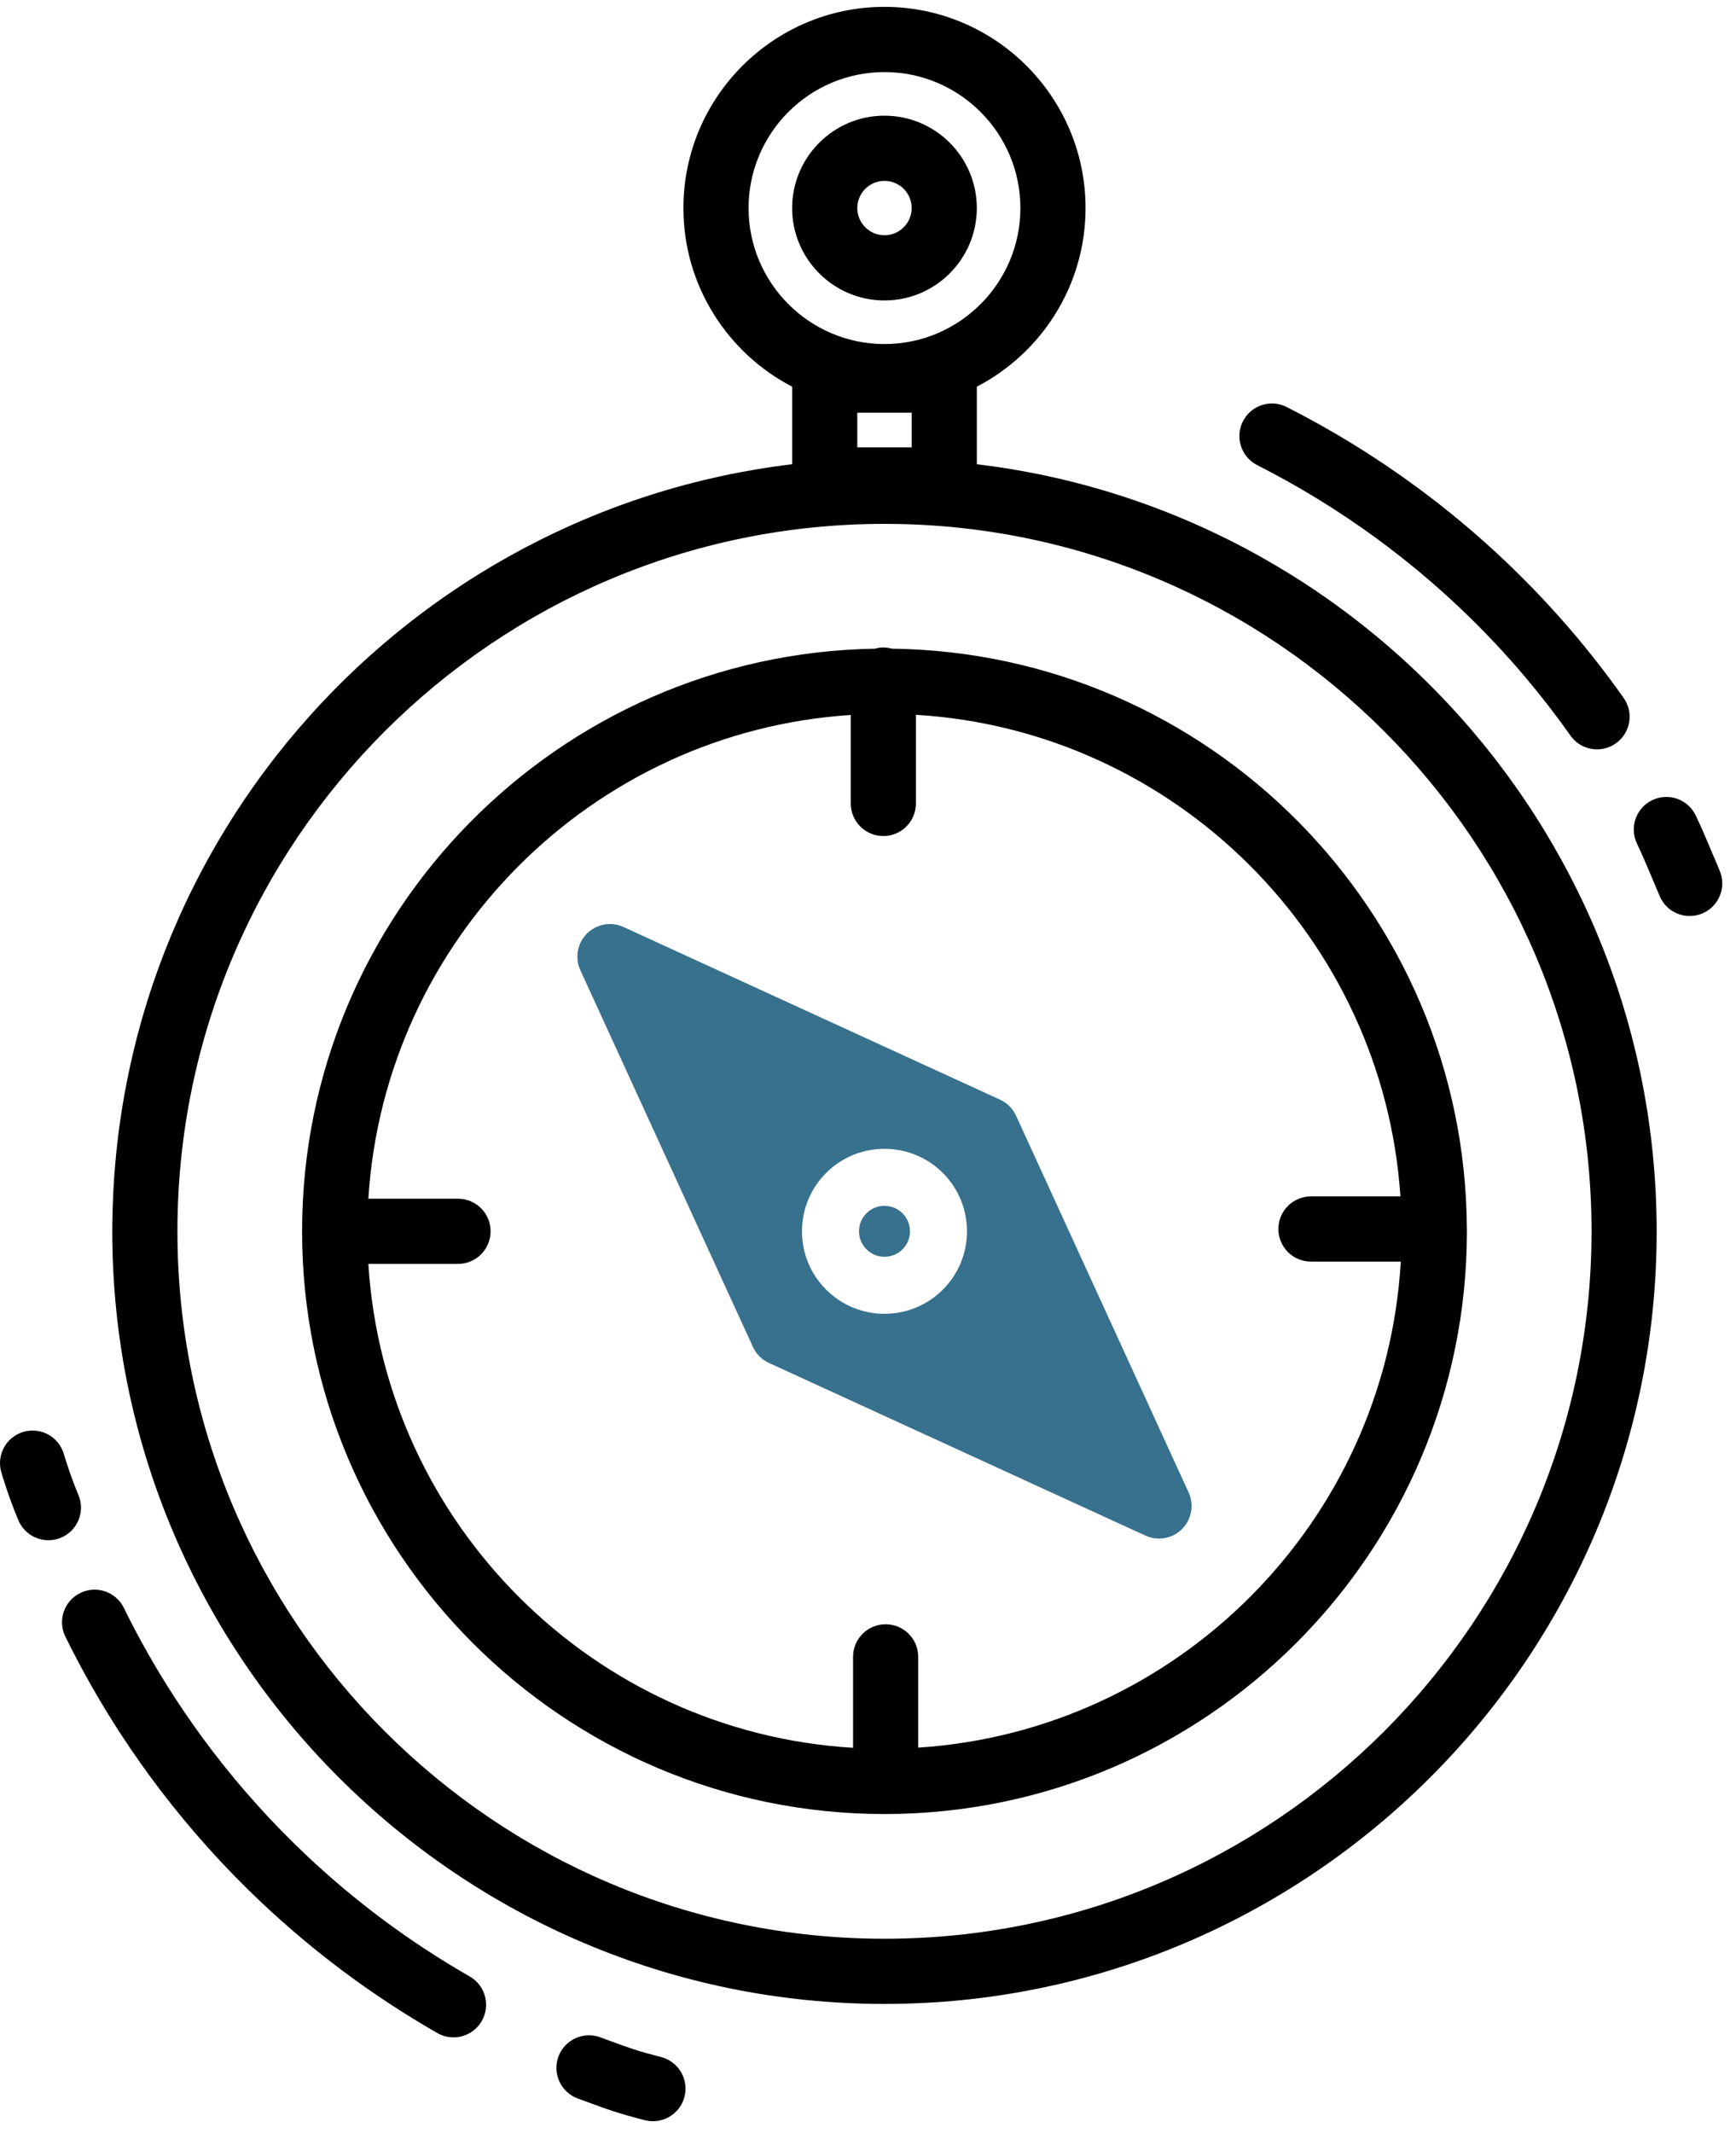 <svg width="79" height="97" viewBox="0 0 79 97" fill="none" xmlns="http://www.w3.org/2000/svg">
<path d="M14.653 31.953C14.595 32.015 14.537 32.078 14.478 32.14C14.355 32.273 14.232 32.407 14.111 32.542C14.053 32.606 13.996 32.671 13.94 32.736C13.819 32.872 13.698 33.008 13.58 33.147C13.526 33.21 13.472 33.274 13.418 33.338C13.299 33.479 13.179 33.621 13.062 33.764C13.014 33.822 12.967 33.881 12.92 33.94C12.798 34.091 12.676 34.242 12.556 34.395C12.525 34.434 12.496 34.474 12.465 34.513C12.038 35.065 11.626 35.629 11.232 36.205C11.208 36.241 11.183 36.276 11.159 36.311C11.06 36.456 10.964 36.603 10.867 36.75C10.814 36.831 10.76 36.911 10.707 36.993C10.62 37.127 10.536 37.263 10.451 37.399C10.391 37.495 10.331 37.59 10.272 37.686C10.192 37.816 10.113 37.949 10.034 38.081C9.974 38.183 9.912 38.285 9.853 38.388C9.777 38.517 9.704 38.647 9.63 38.778C9.569 38.886 9.508 38.994 9.448 39.103C9.377 39.231 9.308 39.36 9.239 39.489C9.179 39.601 9.119 39.714 9.061 39.827C8.994 39.955 8.928 40.083 8.863 40.212C8.804 40.328 8.746 40.446 8.688 40.563C8.626 40.69 8.564 40.817 8.503 40.945C8.446 41.066 8.389 41.188 8.333 41.309C8.275 41.435 8.216 41.562 8.159 41.689C8.103 41.815 8.048 41.941 7.994 42.067C7.939 42.192 7.885 42.317 7.832 42.443C7.777 42.575 7.724 42.707 7.67 42.839C7.621 42.961 7.57 43.083 7.522 43.207C7.467 43.346 7.415 43.487 7.361 43.628C7.317 43.745 7.272 43.862 7.229 43.98C7.168 44.147 7.11 44.314 7.052 44.482C7.019 44.575 6.985 44.667 6.954 44.76C6.866 45.019 6.782 45.278 6.701 45.539C6.67 45.636 6.642 45.735 6.612 45.833C6.561 46.002 6.51 46.17 6.461 46.339C6.429 46.452 6.399 46.565 6.368 46.678C6.325 46.835 6.281 46.991 6.24 47.148C6.21 47.266 6.181 47.385 6.151 47.503C6.113 47.657 6.075 47.81 6.039 47.965C6.01 48.087 5.983 48.209 5.956 48.331C5.922 48.483 5.888 48.635 5.856 48.788C5.83 48.912 5.805 49.037 5.78 49.162C5.75 49.314 5.721 49.467 5.692 49.62C5.669 49.745 5.647 49.871 5.625 49.998C5.599 50.151 5.573 50.305 5.548 50.459C5.528 50.585 5.509 50.711 5.49 50.838C5.467 50.994 5.445 51.15 5.424 51.307C5.407 51.433 5.391 51.559 5.375 51.685C5.356 51.844 5.338 52.004 5.32 52.163C5.306 52.288 5.293 52.413 5.28 52.538C5.264 52.702 5.25 52.866 5.237 53.03C5.226 53.152 5.215 53.274 5.206 53.396C5.193 53.569 5.183 53.743 5.173 53.916C5.167 54.031 5.159 54.145 5.153 54.259C5.144 54.453 5.137 54.647 5.131 54.842C5.128 54.937 5.123 55.032 5.121 55.128C5.114 55.419 5.109 55.71 5.109 56.002C5.109 75.378 20.873 91.142 40.25 91.142C59.626 91.142 75.39 75.379 75.39 56.002C75.39 55.71 75.386 55.419 75.379 55.128C75.377 55.032 75.372 54.938 75.369 54.842C75.363 54.647 75.356 54.453 75.347 54.259C75.341 54.145 75.333 54.031 75.327 53.916C75.316 53.743 75.306 53.569 75.293 53.396C75.285 53.274 75.273 53.152 75.263 53.03C75.249 52.866 75.235 52.702 75.219 52.538C75.207 52.413 75.193 52.288 75.18 52.164C75.162 52.004 75.144 51.844 75.125 51.685C75.109 51.559 75.093 51.434 75.076 51.308C75.055 51.151 75.033 50.994 75.01 50.838C74.991 50.712 74.972 50.586 74.951 50.46C74.927 50.305 74.901 50.151 74.875 49.998C74.853 49.871 74.831 49.745 74.807 49.62C74.779 49.467 74.749 49.315 74.72 49.163C74.695 49.038 74.67 48.913 74.644 48.788C74.612 48.636 74.578 48.483 74.544 48.331C74.517 48.209 74.49 48.087 74.461 47.965C74.425 47.811 74.387 47.658 74.349 47.505C74.319 47.386 74.29 47.267 74.259 47.148C74.218 46.991 74.175 46.835 74.132 46.679C74.101 46.566 74.071 46.452 74.039 46.34C73.99 46.17 73.939 46.002 73.888 45.834C73.858 45.736 73.83 45.637 73.799 45.539C73.718 45.278 73.633 45.019 73.546 44.761C73.515 44.668 73.481 44.576 73.449 44.484C73.39 44.315 73.332 44.147 73.271 43.98C73.228 43.863 73.183 43.747 73.139 43.631C73.086 43.489 73.033 43.347 72.978 43.206C72.93 43.083 72.879 42.962 72.83 42.84C72.776 42.707 72.723 42.575 72.668 42.444C72.615 42.317 72.56 42.192 72.506 42.066C72.451 41.941 72.397 41.815 72.341 41.69C72.284 41.562 72.225 41.436 72.167 41.309C72.11 41.188 72.054 41.066 71.997 40.945C71.936 40.818 71.874 40.691 71.811 40.564C71.754 40.446 71.695 40.328 71.636 40.211C71.571 40.083 71.506 39.955 71.439 39.828C71.38 39.714 71.32 39.601 71.26 39.488C71.191 39.359 71.122 39.231 71.052 39.103C70.992 38.994 70.93 38.886 70.869 38.778C70.796 38.648 70.722 38.518 70.647 38.389C70.587 38.285 70.525 38.183 70.464 38.08C70.386 37.948 70.308 37.816 70.228 37.686C70.169 37.59 70.108 37.495 70.049 37.399C69.964 37.263 69.879 37.128 69.792 36.993C69.739 36.911 69.684 36.83 69.631 36.748C69.535 36.602 69.439 36.456 69.341 36.312C69.315 36.273 69.288 36.236 69.262 36.197C68.87 35.624 68.461 35.064 68.036 34.516C68.005 34.475 67.974 34.435 67.943 34.394C67.824 34.242 67.703 34.092 67.581 33.942C67.533 33.883 67.486 33.823 67.438 33.764C67.32 33.62 67.201 33.479 67.082 33.338C67.028 33.274 66.974 33.21 66.92 33.146C66.801 33.008 66.681 32.872 66.561 32.736C66.503 32.671 66.446 32.606 66.389 32.542C66.267 32.407 66.144 32.273 66.021 32.139C65.963 32.077 65.905 32.014 65.846 31.952C65.721 31.819 65.594 31.686 65.466 31.554C65.409 31.495 65.351 31.436 65.293 31.377C65.162 31.244 65.031 31.111 64.897 30.98C64.842 30.926 64.787 30.872 64.732 30.819C64.594 30.684 64.454 30.551 64.314 30.419C64.264 30.372 64.215 30.326 64.164 30.279C64.017 30.142 63.869 30.005 63.719 29.87C63.678 29.834 63.638 29.799 63.597 29.763C63.436 29.619 63.274 29.476 63.11 29.336C63.089 29.318 63.068 29.301 63.047 29.283C61.877 28.283 60.641 27.358 59.346 26.516C59.343 26.514 59.34 26.512 59.337 26.511C59.133 26.378 58.927 26.248 58.72 26.12C58.699 26.107 58.679 26.094 58.658 26.081C58.459 25.958 58.259 25.838 58.057 25.719C58.029 25.702 58 25.685 57.971 25.668C57.773 25.552 57.574 25.438 57.374 25.326C57.341 25.308 57.309 25.289 57.276 25.271C57.076 25.16 56.874 25.05 56.672 24.942C56.641 24.926 56.61 24.91 56.579 24.893C56.373 24.785 56.165 24.678 55.957 24.573C55.931 24.56 55.905 24.548 55.88 24.535C55.664 24.427 55.447 24.322 55.228 24.218C55.215 24.212 55.202 24.206 55.189 24.2C53.054 23.193 50.803 22.395 48.462 21.833C48.458 21.832 48.455 21.831 48.452 21.83C48.2 21.77 47.948 21.712 47.695 21.658C47.68 21.654 47.664 21.651 47.648 21.648C47.401 21.594 47.153 21.544 46.904 21.496C46.884 21.492 46.864 21.488 46.843 21.484C46.596 21.437 46.348 21.393 46.099 21.351C46.078 21.347 46.058 21.344 46.037 21.34C45.785 21.299 45.533 21.259 45.28 21.223C45.266 21.221 45.252 21.219 45.237 21.217C44.976 21.18 44.714 21.145 44.452 21.113V17.587C47.388 16.062 49.4 12.994 49.4 9.463C49.4 4.417 45.295 0.312 40.25 0.312C35.204 0.312 31.1 4.417 31.1 9.463C31.1 12.993 33.111 16.062 36.048 17.587V21.113C36.047 21.113 36.047 21.114 36.046 21.114C35.785 21.145 35.524 21.18 35.264 21.217C35.248 21.219 35.233 21.221 35.218 21.223C34.966 21.259 34.715 21.299 34.465 21.34C34.442 21.344 34.42 21.347 34.398 21.351C34.15 21.393 33.904 21.437 33.658 21.484C33.636 21.488 33.614 21.492 33.592 21.497C33.344 21.544 33.097 21.594 32.852 21.648C32.835 21.651 32.819 21.655 32.802 21.658C32.55 21.713 32.299 21.77 32.049 21.83C32.044 21.831 32.038 21.832 32.033 21.834C29.693 22.397 27.444 23.194 25.311 24.2C25.297 24.206 25.284 24.212 25.27 24.219C25.052 24.322 24.836 24.427 24.62 24.535C24.594 24.548 24.568 24.561 24.542 24.574C24.334 24.679 24.126 24.785 23.921 24.894C23.889 24.91 23.858 24.926 23.827 24.943C23.624 25.051 23.422 25.16 23.222 25.272C23.19 25.29 23.158 25.308 23.126 25.326C22.926 25.438 22.727 25.552 22.529 25.668C22.499 25.685 22.47 25.702 22.441 25.719C22.24 25.838 22.04 25.959 21.841 26.081C21.821 26.094 21.8 26.107 21.78 26.12C21.573 26.248 21.366 26.378 21.162 26.511C21.159 26.513 21.157 26.515 21.154 26.516C19.858 27.359 18.62 28.284 17.449 29.285C17.429 29.302 17.409 29.318 17.39 29.335C17.225 29.477 17.063 29.62 16.901 29.764C16.861 29.8 16.821 29.835 16.781 29.87C16.63 30.006 16.482 30.142 16.334 30.28C16.284 30.326 16.235 30.372 16.185 30.419C16.044 30.551 15.906 30.685 15.767 30.819C15.712 30.873 15.657 30.926 15.602 30.98C15.469 31.112 15.336 31.244 15.205 31.378C15.148 31.436 15.091 31.495 15.033 31.554C14.906 31.686 14.779 31.819 14.653 31.953ZM40.25 88.177C22.508 88.177 8.074 73.743 8.074 56.002C8.074 38.26 22.508 23.826 40.25 23.826C57.991 23.826 72.426 38.26 72.426 56.002C72.426 73.743 57.991 88.177 40.25 88.177ZM41.487 20.347H39.013V18.768H41.487V20.347ZM34.065 9.463C34.065 6.052 36.839 3.278 40.25 3.278C43.66 3.278 46.435 6.052 46.435 9.463C46.435 12.873 43.66 15.648 40.25 15.648C36.839 15.648 34.065 12.873 34.065 9.463Z" fill="black"/>
<path d="M41.071 55.182C40.844 54.956 40.547 54.843 40.25 54.843C39.953 54.843 39.656 54.956 39.43 55.182C39.211 55.401 39.09 55.692 39.09 56.002C39.09 56.311 39.211 56.603 39.43 56.822C39.883 57.274 40.618 57.274 41.071 56.822C41.289 56.603 41.41 56.311 41.41 56.002C41.41 55.692 41.289 55.4 41.071 55.182C41.071 55.182 41.07 55.182 41.071 55.182Z" fill="#37718e"/>
<path d="M54.09 67.877L46.238 50.744C46.09 50.421 45.831 50.162 45.508 50.014L28.375 42.162C27.813 41.903 27.148 42.023 26.709 42.461C26.271 42.899 26.152 43.563 26.41 44.127L34.263 61.259C34.411 61.582 34.67 61.841 34.993 61.989L52.125 69.842C52.323 69.933 52.533 69.977 52.743 69.977C53.128 69.977 53.507 69.827 53.791 69.542C54.229 69.105 54.348 68.44 54.09 67.877ZM42.904 58.656C42.173 59.388 41.211 59.754 40.25 59.754C39.289 59.754 38.327 59.388 37.596 58.656C36.887 57.947 36.496 57.005 36.496 56.002C36.496 54.999 36.887 54.056 37.596 53.347C39.059 51.884 41.441 51.884 42.904 53.347C43.614 54.056 44.004 54.999 44.004 56.002C44.004 57.004 43.613 57.947 42.904 58.656Z" fill="#37718e"/>
<path d="M40.582 29.503C40.459 29.47 40.331 29.446 40.198 29.446C40.062 29.446 39.934 29.47 39.809 29.504C25.398 29.741 13.747 41.535 13.747 56.002C13.747 70.616 25.636 82.505 40.25 82.505C54.864 82.505 66.754 70.616 66.754 56.002C66.754 55.971 66.752 55.94 66.752 55.909C66.752 55.904 66.754 55.901 66.754 55.897C66.754 55.892 66.752 55.887 66.752 55.882C66.687 41.434 55.003 29.681 40.582 29.503ZM59.657 57.379H63.745C63.059 69.21 53.595 78.72 41.785 79.485V75.356C41.785 74.537 41.121 73.874 40.302 73.874C39.483 73.874 38.82 74.537 38.82 75.356V79.493C26.995 78.78 17.501 69.302 16.763 57.484H20.843C21.662 57.484 22.325 56.821 22.325 56.002C22.325 55.183 21.662 54.519 20.843 54.519H16.763C17.5 42.737 26.94 33.281 38.715 32.518V36.542C38.715 37.361 39.379 38.024 40.198 38.024C41.017 38.024 41.68 37.361 41.68 36.542V32.51C53.469 33.221 62.941 42.646 63.729 54.414H59.657C58.838 54.414 58.175 55.078 58.175 55.897C58.175 56.716 58.838 57.379 59.657 57.379Z" fill="black"/>
<path d="M44.452 9.463C44.452 7.146 42.567 5.261 40.25 5.261C37.933 5.261 36.048 7.146 36.048 9.463C36.048 11.78 37.933 13.665 40.25 13.665C42.567 13.665 44.452 11.78 44.452 9.463ZM39.013 9.463C39.013 8.781 39.568 8.226 40.25 8.226C40.932 8.226 41.487 8.781 41.487 9.463C41.487 10.145 40.932 10.7 40.25 10.7C39.568 10.7 39.013 10.145 39.013 9.463Z" fill="black"/>
<path d="M75.334 40.297L75.528 40.757C75.767 41.323 76.316 41.662 76.893 41.662C77.086 41.662 77.282 41.624 77.471 41.544C78.225 41.224 78.577 40.354 78.257 39.6L78.068 39.15C77.782 38.469 77.427 37.622 77.163 37.08C76.806 36.343 75.919 36.037 75.182 36.395C74.446 36.753 74.139 37.64 74.497 38.376C74.724 38.845 75.077 39.684 75.334 40.297Z" fill="black"/>
<path d="M57.212 21.155C58.139 21.626 59.059 22.139 59.946 22.681C60.882 23.254 61.802 23.871 62.68 24.515C64.022 25.5 65.311 26.579 66.513 27.722C67.517 28.678 68.481 29.7 69.378 30.758C70.112 31.625 70.814 32.532 71.466 33.454C71.754 33.863 72.213 34.081 72.678 34.081C72.973 34.081 73.272 33.993 73.532 33.81C74.201 33.338 74.36 32.413 73.887 31.744C73.187 30.751 72.43 29.775 71.64 28.841C70.675 27.702 69.637 26.604 68.557 25.575C67.265 24.345 65.878 23.184 64.434 22.125C63.489 21.432 62.5 20.768 61.493 20.152C60.539 19.569 59.55 19.017 58.553 18.511C57.823 18.141 56.931 18.433 56.561 19.163C56.19 19.893 56.482 20.785 57.212 21.155Z" fill="black"/>
<path d="M2.974 74.435C3.725 75.963 4.577 77.461 5.508 78.886C6.073 79.752 6.678 80.608 7.306 81.431C8.703 83.26 10.261 84.988 11.939 86.566C13.102 87.661 14.339 88.7 15.618 89.655C16.983 90.674 18.424 91.62 19.902 92.466C20.134 92.599 20.387 92.662 20.637 92.662C21.151 92.662 21.651 92.394 21.925 91.916C22.331 91.205 22.085 90.299 21.375 89.893C20.001 89.106 18.661 88.227 17.392 87.28C16.203 86.392 15.052 85.426 13.971 84.407C12.411 82.939 10.961 81.333 9.662 79.632C9.079 78.867 8.516 78.071 7.99 77.266C7.125 75.941 6.333 74.549 5.635 73.129C5.274 72.394 4.385 72.09 3.651 72.452C2.916 72.812 2.613 73.7 2.974 74.435Z" fill="black"/>
<path d="M30.082 93.557C29.001 93.28 28.662 93.155 27.755 92.821L27.313 92.658C26.545 92.377 25.693 92.771 25.411 93.54C25.13 94.308 25.524 95.16 26.293 95.442L26.728 95.602C27.683 95.954 28.118 96.115 29.346 96.43C29.47 96.461 29.593 96.476 29.715 96.476C30.376 96.476 30.978 96.031 31.15 95.361C31.353 94.568 30.875 93.76 30.082 93.557Z" fill="black"/>
<path d="M0.835 69.141C1.073 69.71 1.623 70.052 2.203 70.052C2.394 70.052 2.588 70.015 2.775 69.937C3.53 69.621 3.886 68.752 3.57 67.997C3.168 67.037 2.91 66.145 2.907 66.136C2.681 65.35 1.862 64.895 1.074 65.121C0.287 65.347 -0.168 66.168 0.058 66.955C0.07 66.998 0.364 68.015 0.835 69.141Z" fill="black"/>
</svg>
